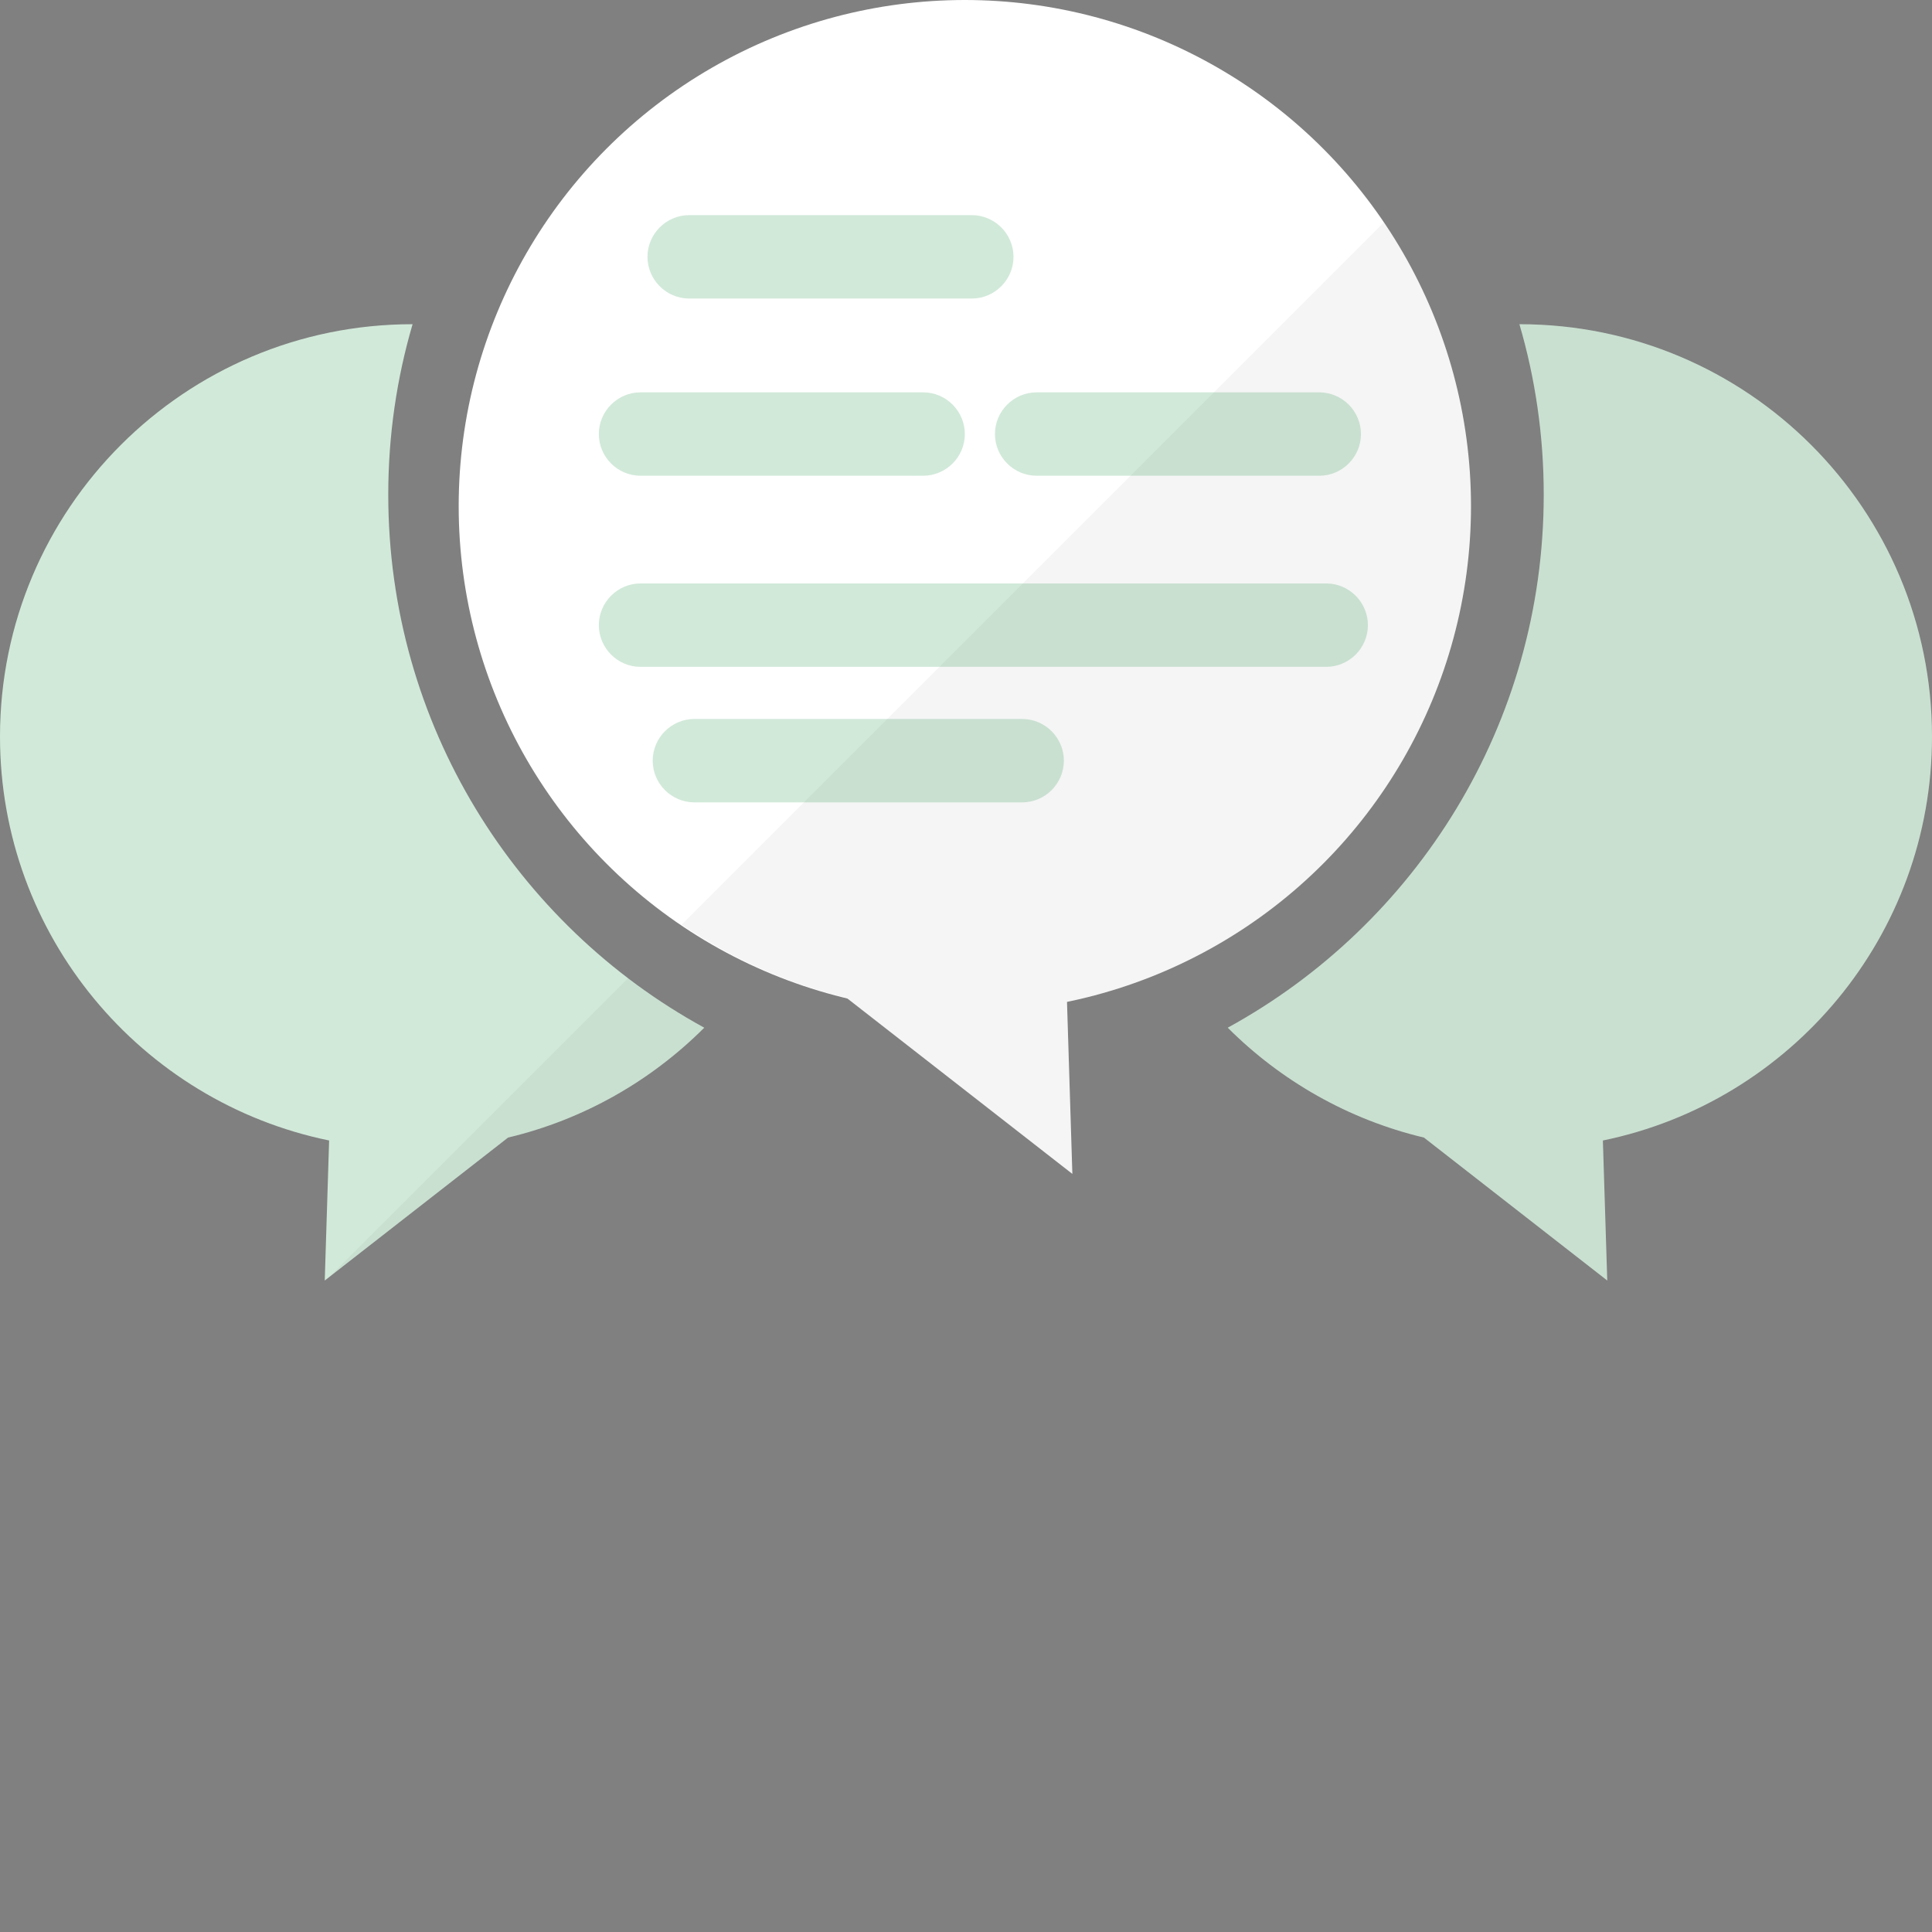<?xml version="1.0" encoding="iso-8859-1"?>

<!DOCTYPE svg PUBLIC "-//W3C//DTD SVG 1.1//EN" "http://www.w3.org/Graphics/SVG/1.1/DTD/svg11.dtd">

<svg height="800px" width="800px" version="1.1" id="_x34_" xmlns="http://www.w3.org/2000/svg" xmlns:xlink="http://www.w3.org/1999/xlink" 
	 viewBox="0 0 512 512"  xml:space="preserve">
<rect x="0" y="0" width="512" height="512" fill="#808080" stroke="none"/>
<g>
	<g>
		<g>
			<circle style="fill:#FFFFFF;" cx="255.693" cy="134.136" r="134.136"/>
			<path style="fill:#D1E9D9;" d="M257.535,79.113H182.64c-6.078,0-11.05-4.973-11.05-11.05l0,0c0-6.077,4.973-11.05,11.05-11.05
				h74.895c6.078,0,11.05,4.973,11.05,11.05l0,0C268.585,74.14,263.612,79.113,257.535,79.113z"/>
			<path style="fill:#D1E9D9;" d="M244.643,126.076h-74.895c-6.077,0-11.05-4.973-11.05-11.05l0,0c0-6.077,4.973-11.05,11.05-11.05
				h74.895c6.077,0,11.05,4.973,11.05,11.05l0,0C255.693,121.103,250.72,126.076,244.643,126.076z"/>
			<path style="fill:#D1E9D9;" d="M351.461,176.722H169.748c-6.077,0-11.05-4.973-11.05-11.05l0,0c0-6.078,4.973-11.05,11.05-11.05
				h181.713c6.077,0,11.05,4.973,11.05,11.05l0,0C362.511,171.749,357.538,176.722,351.461,176.722z"/>
			<path style="fill:#D1E9D9;" d="M270.887,212.635h-86.866c-6.078,0-11.05-4.973-11.05-11.05l0,0c0-6.078,4.973-11.05,11.05-11.05
				h86.866c6.078,0,11.05,4.973,11.05,11.05l0,0C281.937,207.662,276.965,212.635,270.887,212.635z"/>
			<path style="fill:#D1E9D9;" d="M349.619,126.076h-74.895c-6.078,0-11.05-4.973-11.05-11.05l0,0c0-6.077,4.972-11.05,11.05-11.05
				h74.895c6.077,0,11.05,4.973,11.05,11.05l0,0C360.669,121.103,355.696,126.076,349.619,126.076z"/>
			<polygon style="fill:#FFFFFF;" points="209.185,252.621 282.019,241.572 284.185,311.096 			"/>
		</g>
		<path style="fill:#D1E9D9;" d="M186.636,272.351c-14.07,14.07-31.953,24.347-51.991,29.117l-48.584,37.883l1.16-37.11
			C37.441,292.039,0,247.986,0,195.203C0,134.851,48.933,85.918,109.285,85.918h0.055c-4.199,14.328-6.446,29.485-6.446,45.177
			C102.895,191.999,136.727,245.021,186.636,272.351z"/>
		<path style="fill:#D1E9D9;" d="M325.364,272.351c14.07,14.07,31.953,24.347,51.991,29.117l48.584,37.883l-1.16-37.11
			C474.559,292.039,512,247.986,512,195.203c0-60.352-48.934-109.285-109.285-109.285h-0.055
			c4.199,14.328,6.446,29.485,6.446,45.177C409.105,191.999,375.273,245.021,325.364,272.351z"/>
	</g>
	<g style="opacity:0.04;">
		<path style="fill:#070405;" d="M389.829,134.136c0-27.879-8.515-53.763-23.072-75.216L180.623,245.053
			c13.122,8.877,27.842,15.574,43.714,19.382l59.847,46.661l-1.419-45.56C343.869,253.013,389.829,198.943,389.829,134.136z"/>
		<path style="fill:#070405;" d="M87.256,338.42l47.389-36.952c20.037-4.77,37.92-15.046,51.991-29.117
			c-7.07-3.871-13.774-8.311-20.148-13.163L87.256,338.42z"/>
		<path style="fill:#070405;" d="M512,195.203c0-60.352-48.934-109.286-109.286-109.286h-0.055
			c4.199,14.328,6.446,29.485,6.446,45.177c0,60.904-33.832,113.926-83.741,141.257c14.07,14.07,31.953,24.347,51.991,29.117
			l48.584,37.884l-1.16-37.11C474.559,292.039,512,247.986,512,195.203z"/>
	</g>
</g>
</svg>